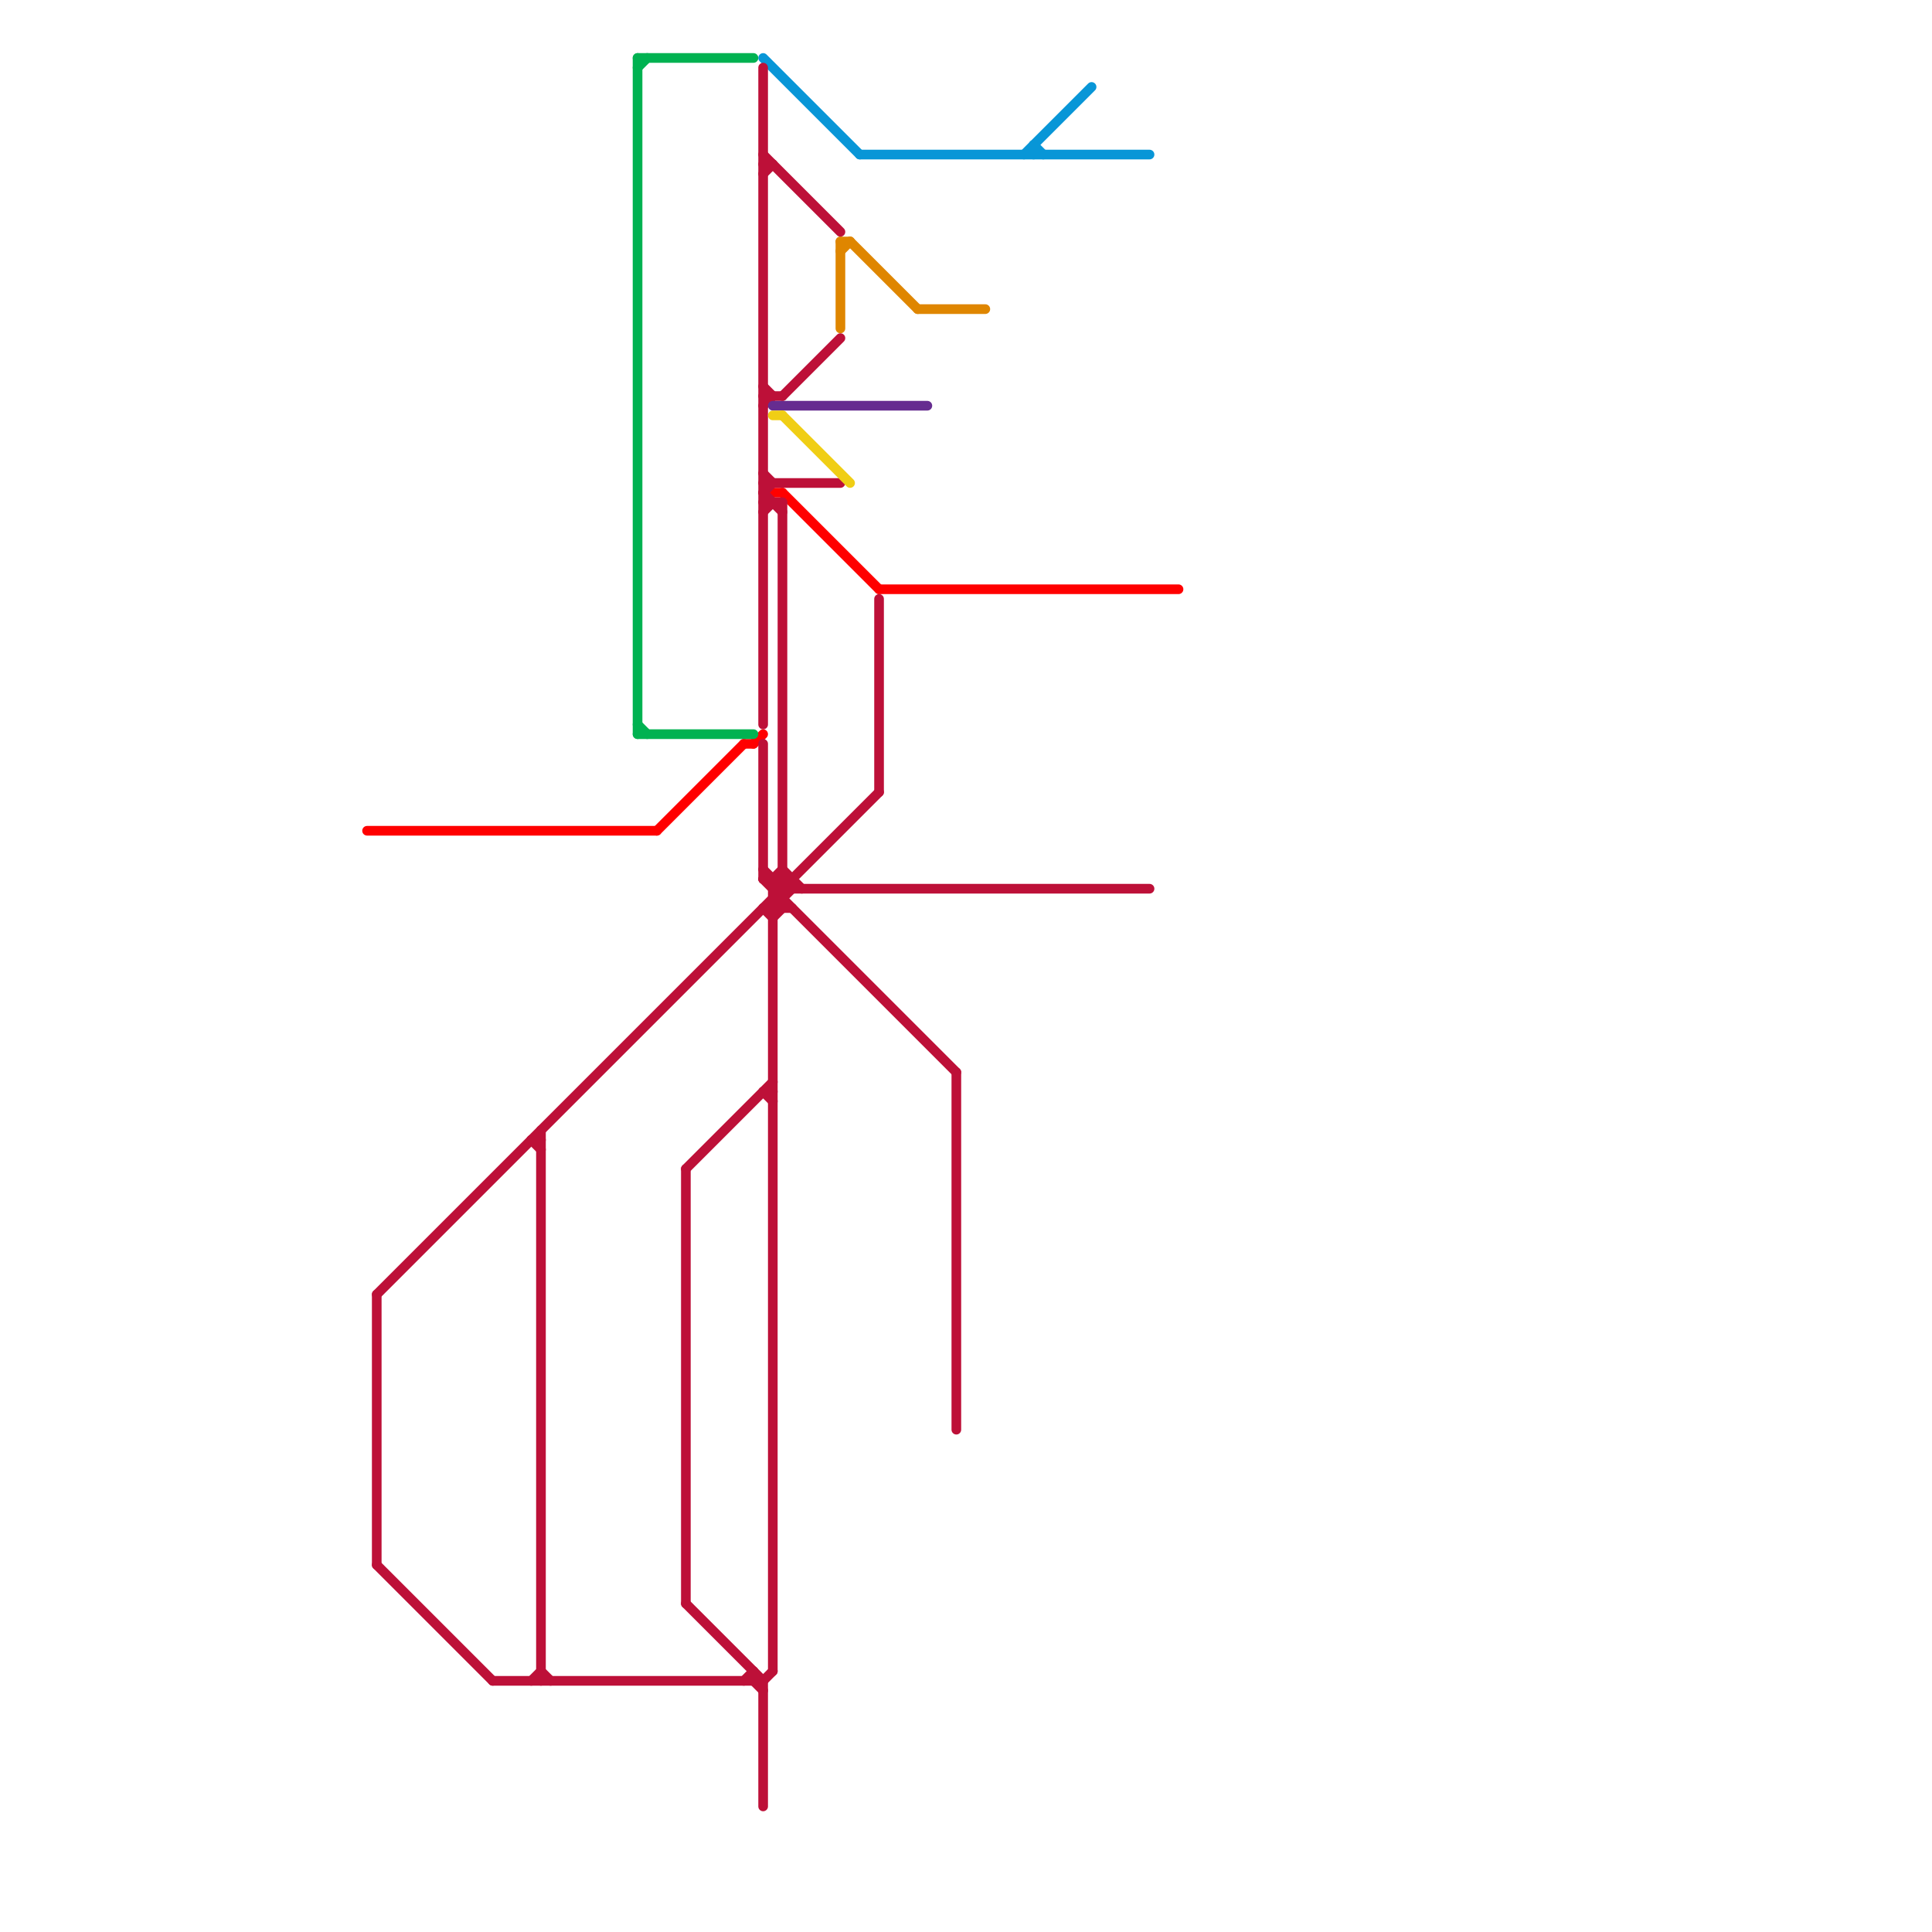 
<svg version="1.1" xmlns="http://www.w3.org/2000/svg" viewBox="0 0 200 200">
<style>text { font: 1px Helvetica; font-weight: 600; white-space: pre; dominant-baseline: central; } line { stroke-width: 1; fill: none; stroke-linecap: round; stroke-linejoin: round; } .c0 { stroke: #0896d7 } .c1 { stroke: #df8600 } .c2 { stroke: #ff0000 } .c3 { stroke: #bd1038 } .c4 { stroke: #00b251 } .c5 { stroke: #662c90 } .c6 { stroke: #f0ce15 }</style><defs><g id="wm-xf"><circle r="1.2" fill="#000"/><circle r="0.9" fill="#fff"/><circle r="0.6" fill="#000"/><circle r="0.3" fill="#fff"/></g><g id="wm"><circle r="0.6" fill="#000"/><circle r="0.3" fill="#fff"/></g></defs><line class="c0" x1="107" y1="15" x2="108" y2="16"/><line class="c0" x1="106" y1="16" x2="113" y2="9"/><line class="c0" x1="107" y1="15" x2="107" y2="16"/><line class="c0" x1="89" y1="16" x2="119" y2="16"/><line class="c0" x1="79" y1="6" x2="89" y2="16"/><line class="c1" x1="87" y1="26" x2="88" y2="25"/><line class="c1" x1="87" y1="25" x2="88" y2="25"/><line class="c1" x1="95" y1="32" x2="102" y2="32"/><line class="c1" x1="87" y1="25" x2="87" y2="34"/><line class="c1" x1="88" y1="25" x2="95" y2="32"/><line class="c2" x1="77" y1="77" x2="78" y2="77"/><line class="c2" x1="68" y1="86" x2="77" y2="77"/><line class="c2" x1="91" y1="61" x2="122" y2="61"/><line class="c2" x1="38" y1="86" x2="68" y2="86"/><line class="c2" x1="78" y1="77" x2="79" y2="76"/><line class="c2" x1="80" y1="51" x2="81" y2="51"/><line class="c2" x1="81" y1="51" x2="91" y2="61"/><line class="c3" x1="71" y1="166" x2="79" y2="174"/><line class="c3" x1="79" y1="41" x2="81" y2="41"/><line class="c3" x1="79" y1="77" x2="79" y2="91"/><line class="c3" x1="79" y1="49" x2="80" y2="50"/><line class="c3" x1="79" y1="91" x2="99" y2="111"/><line class="c3" x1="79" y1="113" x2="80" y2="113"/><line class="c3" x1="71" y1="121" x2="71" y2="166"/><line class="c3" x1="79" y1="94" x2="82" y2="94"/><line class="c3" x1="79" y1="16" x2="87" y2="24"/><line class="c3" x1="79" y1="18" x2="80" y2="17"/><line class="c3" x1="81" y1="52" x2="81" y2="94"/><line class="c3" x1="79" y1="53" x2="80" y2="52"/><line class="c3" x1="51" y1="174" x2="79" y2="174"/><line class="c3" x1="80" y1="94" x2="82" y2="92"/><line class="c3" x1="79" y1="17" x2="80" y2="17"/><line class="c3" x1="55" y1="118" x2="56" y2="118"/><line class="c3" x1="77" y1="174" x2="78" y2="173"/><line class="c3" x1="55" y1="118" x2="56" y2="119"/><line class="c3" x1="99" y1="111" x2="99" y2="148"/><line class="c3" x1="91" y1="62" x2="91" y2="82"/><line class="c3" x1="80" y1="92" x2="81" y2="91"/><line class="c3" x1="81" y1="91" x2="82" y2="92"/><line class="c3" x1="79" y1="91" x2="82" y2="91"/><line class="c3" x1="39" y1="162" x2="51" y2="174"/><line class="c3" x1="80" y1="93" x2="81" y2="94"/><line class="c3" x1="79" y1="51" x2="81" y2="53"/><line class="c3" x1="79" y1="42" x2="80" y2="41"/><line class="c3" x1="39" y1="134" x2="91" y2="82"/><line class="c3" x1="79" y1="50" x2="87" y2="50"/><line class="c3" x1="80" y1="91" x2="81" y2="90"/><line class="c3" x1="78" y1="173" x2="78" y2="174"/><line class="c3" x1="55" y1="174" x2="56" y2="173"/><line class="c3" x1="79" y1="90" x2="81" y2="92"/><line class="c3" x1="79" y1="174" x2="79" y2="187"/><line class="c3" x1="79" y1="7" x2="79" y2="75"/><line class="c3" x1="81" y1="41" x2="87" y2="35"/><line class="c3" x1="80" y1="91" x2="80" y2="173"/><line class="c3" x1="56" y1="117" x2="56" y2="174"/><line class="c3" x1="79" y1="51" x2="80" y2="50"/><line class="c3" x1="79" y1="40" x2="80" y2="41"/><line class="c3" x1="80" y1="92" x2="119" y2="92"/><line class="c3" x1="79" y1="52" x2="81" y2="52"/><line class="c3" x1="80" y1="93" x2="81" y2="93"/><line class="c3" x1="81" y1="90" x2="83" y2="92"/><line class="c3" x1="71" y1="121" x2="80" y2="112"/><line class="c3" x1="80" y1="95" x2="81" y2="94"/><line class="c3" x1="79" y1="113" x2="80" y2="114"/><line class="c3" x1="56" y1="173" x2="57" y2="174"/><line class="c3" x1="78" y1="174" x2="79" y2="175"/><line class="c3" x1="39" y1="134" x2="39" y2="162"/><line class="c3" x1="79" y1="94" x2="80" y2="95"/><line class="c3" x1="79" y1="174" x2="80" y2="173"/><line class="c3" x1="82" y1="91" x2="82" y2="92"/><line class="c4" x1="66" y1="75" x2="67" y2="76"/><line class="c4" x1="66" y1="6" x2="66" y2="76"/><line class="c4" x1="66" y1="7" x2="67" y2="6"/><line class="c4" x1="66" y1="76" x2="78" y2="76"/><line class="c4" x1="66" y1="6" x2="78" y2="6"/><line class="c5" x1="80" y1="42" x2="96" y2="42"/><line class="c6" x1="80" y1="43" x2="81" y2="43"/><line class="c6" x1="81" y1="43" x2="88" y2="50"/>
</svg>
